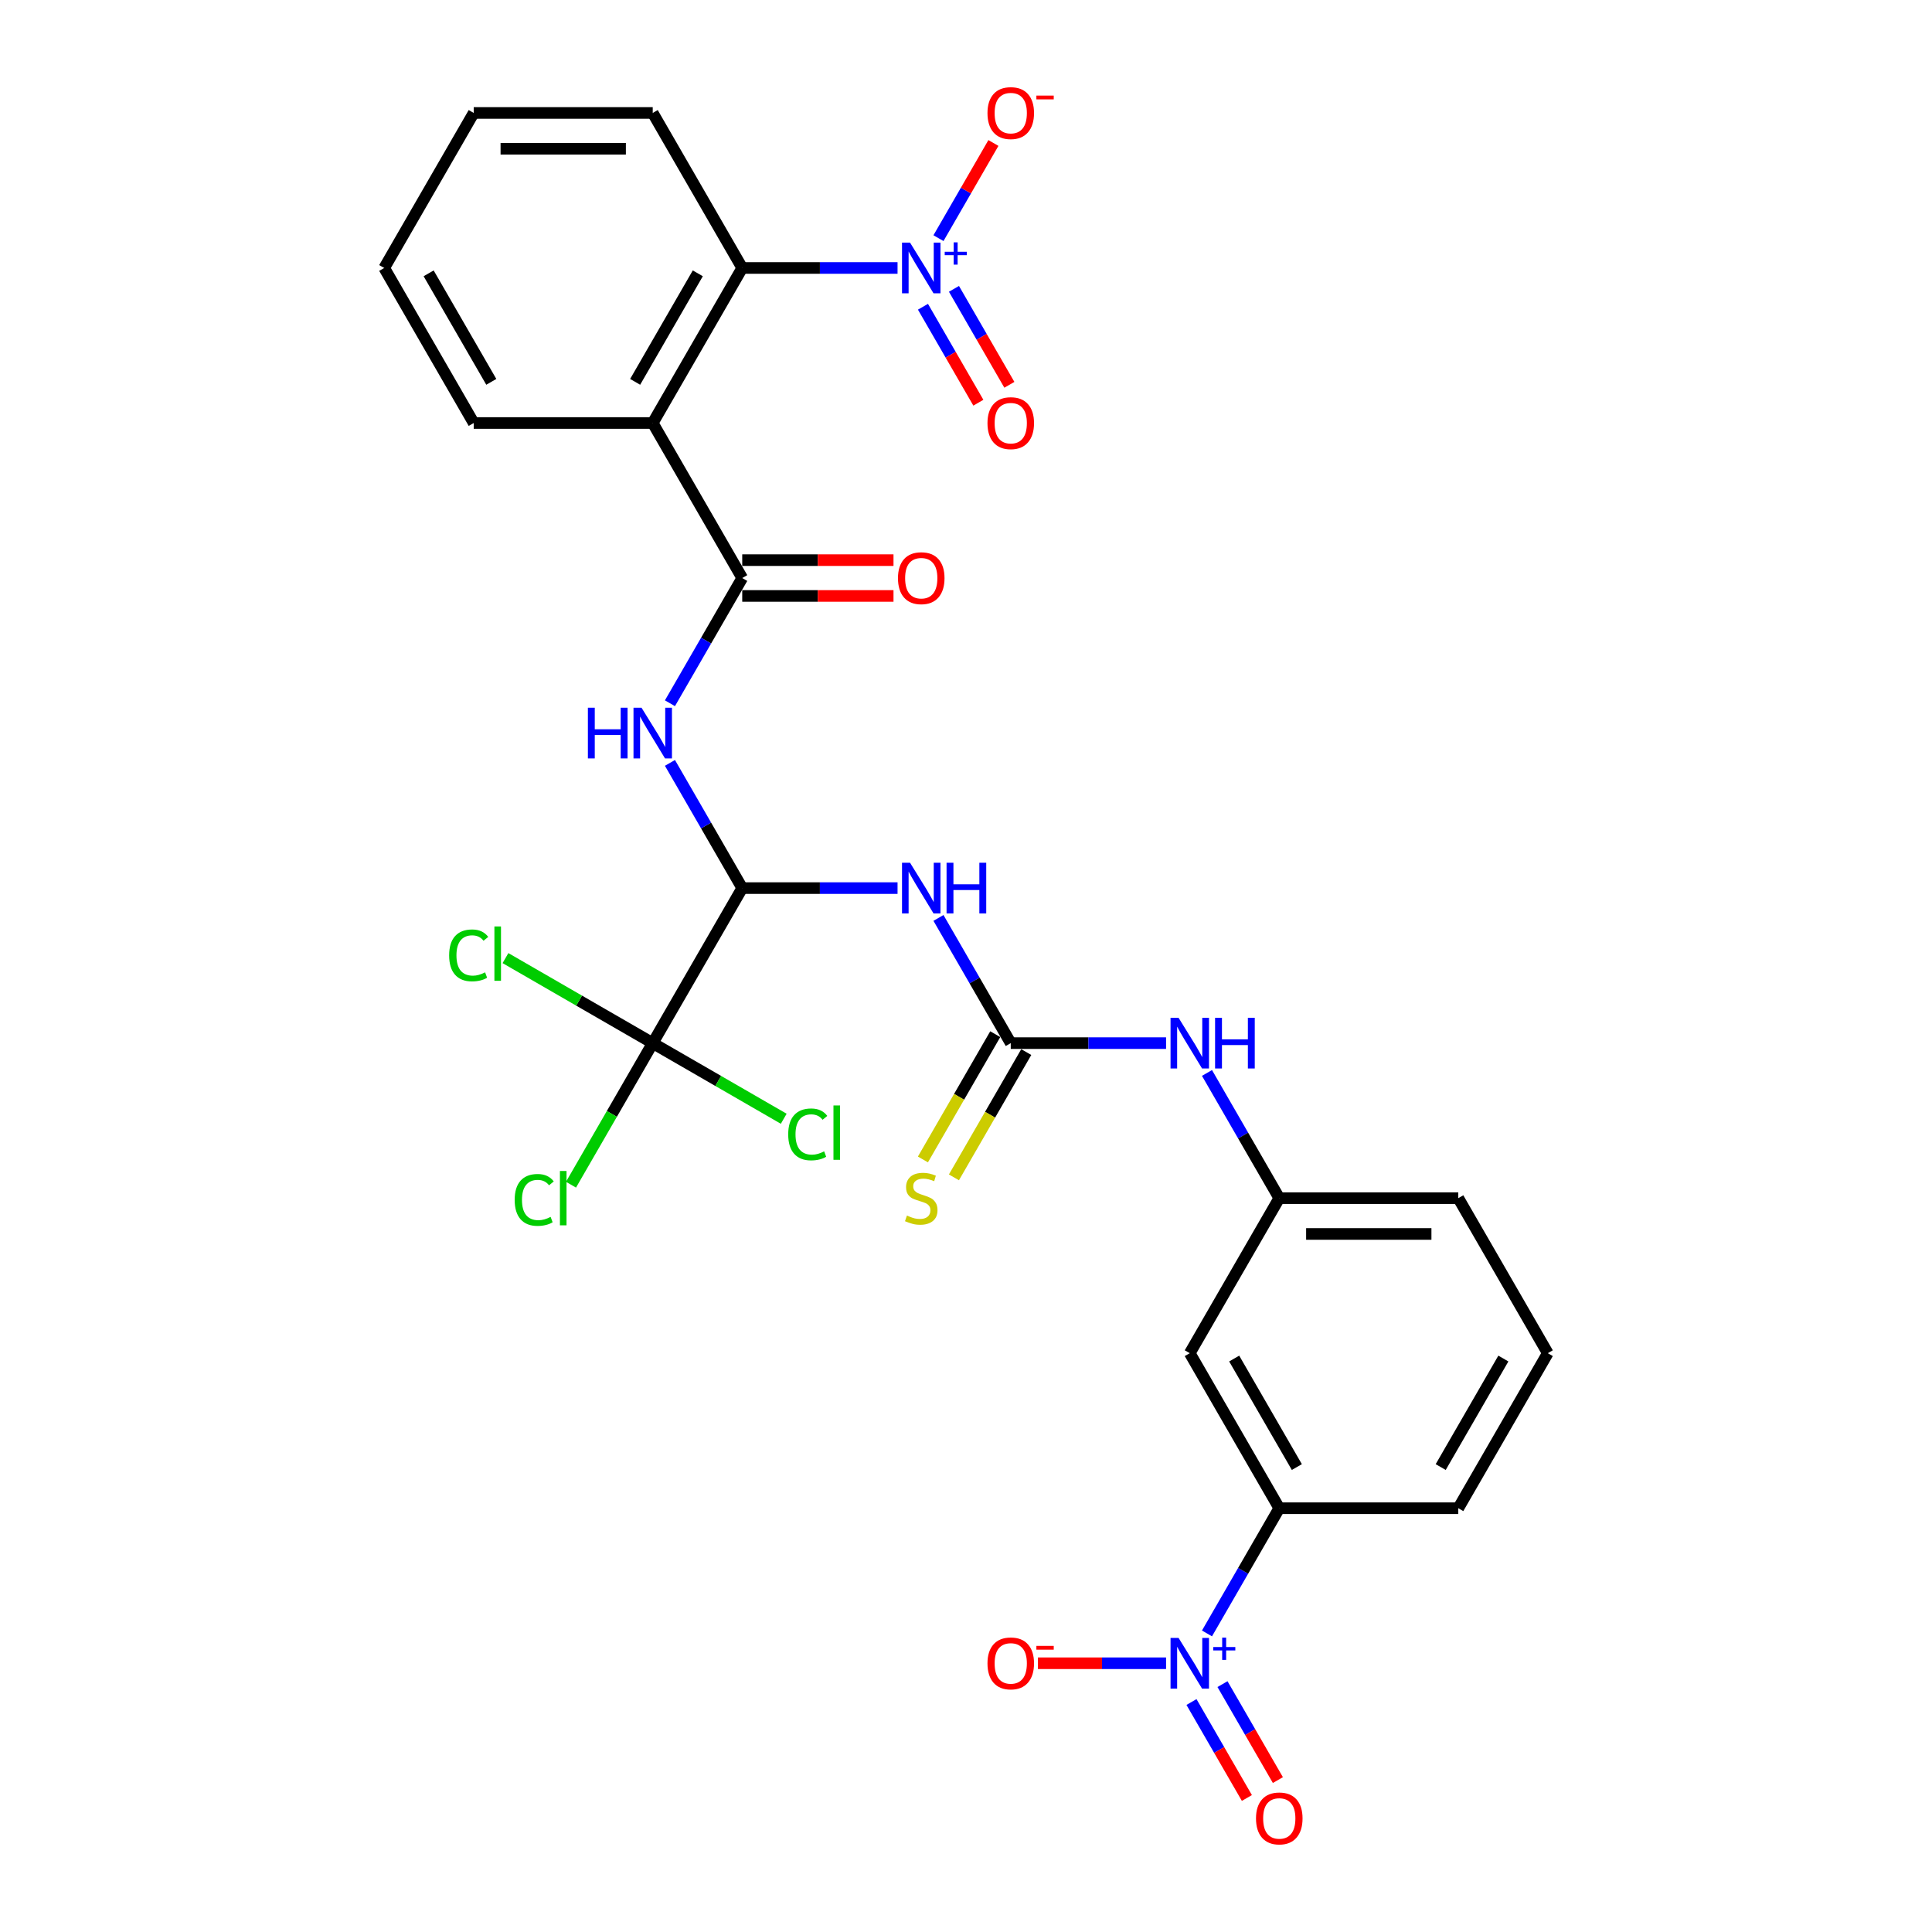<?xml version='1.0' encoding='iso-8859-1'?>
<svg version='1.1' baseProfile='full'
              xmlns='http://www.w3.org/2000/svg'
                      xmlns:rdkit='http://www.rdkit.org/xml'
                      xmlns:xlink='http://www.w3.org/1999/xlink'
                  xml:space='preserve'
width='1000px' height='1000px' viewBox='0 0 1000 1000'>
<!-- END OF HEADER -->
<rect style='opacity:1.0;fill:#FFFFFF;stroke:none' width='1000' height='1000' x='0' y='0'> </rect>
<path class='bond-0' d='M 464.568,138.705 L 424.373,138.705' style='fill:none;fill-rule:evenodd;stroke:#0000FF;stroke-width:6px;stroke-linecap:butt;stroke-linejoin:miter;stroke-opacity:1' />
<path class='bond-0' d='M 424.373,138.705 L 384.179,138.705' style='fill:none;fill-rule:evenodd;stroke:#000000;stroke-width:6px;stroke-linecap:butt;stroke-linejoin:miter;stroke-opacity:1' />
<path class='bond-1' d='M 485.748,123.269 L 499.968,98.639' style='fill:none;fill-rule:evenodd;stroke:#0000FF;stroke-width:6px;stroke-linecap:butt;stroke-linejoin:miter;stroke-opacity:1' />
<path class='bond-1' d='M 499.968,98.639 L 514.188,74.009' style='fill:none;fill-rule:evenodd;stroke:#FF0000;stroke-width:6px;stroke-linecap:butt;stroke-linejoin:miter;stroke-opacity:1' />
<path class='bond-2' d='M 477.724,158.775 L 492.062,183.609' style='fill:none;fill-rule:evenodd;stroke:#0000FF;stroke-width:6px;stroke-linecap:butt;stroke-linejoin:miter;stroke-opacity:1' />
<path class='bond-2' d='M 492.062,183.609 L 506.399,208.442' style='fill:none;fill-rule:evenodd;stroke:#FF0000;stroke-width:6px;stroke-linecap:butt;stroke-linejoin:miter;stroke-opacity:1' />
<path class='bond-2' d='M 493.772,149.509 L 508.11,174.343' style='fill:none;fill-rule:evenodd;stroke:#0000FF;stroke-width:6px;stroke-linecap:butt;stroke-linejoin:miter;stroke-opacity:1' />
<path class='bond-2' d='M 508.11,174.343 L 522.448,199.176' style='fill:none;fill-rule:evenodd;stroke:#FF0000;stroke-width:6px;stroke-linecap:butt;stroke-linejoin:miter;stroke-opacity:1' />
<path class='bond-3' d='M 384.179,299.192 L 337.85,218.949' style='fill:none;fill-rule:evenodd;stroke:#000000;stroke-width:6px;stroke-linecap:butt;stroke-linejoin:miter;stroke-opacity:1' />
<path class='bond-4' d='M 384.179,299.192 L 365.471,331.595' style='fill:none;fill-rule:evenodd;stroke:#000000;stroke-width:6px;stroke-linecap:butt;stroke-linejoin:miter;stroke-opacity:1' />
<path class='bond-4' d='M 365.471,331.595 L 346.763,363.999' style='fill:none;fill-rule:evenodd;stroke:#0000FF;stroke-width:6px;stroke-linecap:butt;stroke-linejoin:miter;stroke-opacity:1' />
<path class='bond-5' d='M 384.179,308.458 L 423.326,308.458' style='fill:none;fill-rule:evenodd;stroke:#000000;stroke-width:6px;stroke-linecap:butt;stroke-linejoin:miter;stroke-opacity:1' />
<path class='bond-5' d='M 423.326,308.458 L 462.474,308.458' style='fill:none;fill-rule:evenodd;stroke:#FF0000;stroke-width:6px;stroke-linecap:butt;stroke-linejoin:miter;stroke-opacity:1' />
<path class='bond-5' d='M 384.179,289.926 L 423.326,289.926' style='fill:none;fill-rule:evenodd;stroke:#000000;stroke-width:6px;stroke-linecap:butt;stroke-linejoin:miter;stroke-opacity:1' />
<path class='bond-5' d='M 423.326,289.926 L 462.474,289.926' style='fill:none;fill-rule:evenodd;stroke:#FF0000;stroke-width:6px;stroke-linecap:butt;stroke-linejoin:miter;stroke-opacity:1' />
<path class='bond-6' d='M 624.734,845.458 L 643.442,813.055' style='fill:none;fill-rule:evenodd;stroke:#0000FF;stroke-width:6px;stroke-linecap:butt;stroke-linejoin:miter;stroke-opacity:1' />
<path class='bond-6' d='M 643.442,813.055 L 662.15,780.652' style='fill:none;fill-rule:evenodd;stroke:#000000;stroke-width:6px;stroke-linecap:butt;stroke-linejoin:miter;stroke-opacity:1' />
<path class='bond-7' d='M 603.553,860.895 L 570.386,860.895' style='fill:none;fill-rule:evenodd;stroke:#0000FF;stroke-width:6px;stroke-linecap:butt;stroke-linejoin:miter;stroke-opacity:1' />
<path class='bond-7' d='M 570.386,860.895 L 537.219,860.895' style='fill:none;fill-rule:evenodd;stroke:#FF0000;stroke-width:6px;stroke-linecap:butt;stroke-linejoin:miter;stroke-opacity:1' />
<path class='bond-8' d='M 616.709,880.964 L 631.047,905.798' style='fill:none;fill-rule:evenodd;stroke:#0000FF;stroke-width:6px;stroke-linecap:butt;stroke-linejoin:miter;stroke-opacity:1' />
<path class='bond-8' d='M 631.047,905.798 L 645.385,930.632' style='fill:none;fill-rule:evenodd;stroke:#FF0000;stroke-width:6px;stroke-linecap:butt;stroke-linejoin:miter;stroke-opacity:1' />
<path class='bond-8' d='M 632.758,871.699 L 647.096,896.532' style='fill:none;fill-rule:evenodd;stroke:#0000FF;stroke-width:6px;stroke-linecap:butt;stroke-linejoin:miter;stroke-opacity:1' />
<path class='bond-8' d='M 647.096,896.532 L 661.433,921.366' style='fill:none;fill-rule:evenodd;stroke:#FF0000;stroke-width:6px;stroke-linecap:butt;stroke-linejoin:miter;stroke-opacity:1' />
<path class='bond-9' d='M 337.85,218.949 L 384.179,138.705' style='fill:none;fill-rule:evenodd;stroke:#000000;stroke-width:6px;stroke-linecap:butt;stroke-linejoin:miter;stroke-opacity:1' />
<path class='bond-9' d='M 328.751,197.646 L 361.181,141.476' style='fill:none;fill-rule:evenodd;stroke:#000000;stroke-width:6px;stroke-linecap:butt;stroke-linejoin:miter;stroke-opacity:1' />
<path class='bond-10' d='M 337.85,218.949 L 245.193,218.949' style='fill:none;fill-rule:evenodd;stroke:#000000;stroke-width:6px;stroke-linecap:butt;stroke-linejoin:miter;stroke-opacity:1' />
<path class='bond-11' d='M 384.179,459.679 L 365.471,427.275' style='fill:none;fill-rule:evenodd;stroke:#000000;stroke-width:6px;stroke-linecap:butt;stroke-linejoin:miter;stroke-opacity:1' />
<path class='bond-11' d='M 365.471,427.275 L 346.763,394.872' style='fill:none;fill-rule:evenodd;stroke:#0000FF;stroke-width:6px;stroke-linecap:butt;stroke-linejoin:miter;stroke-opacity:1' />
<path class='bond-12' d='M 384.179,459.679 L 424.373,459.679' style='fill:none;fill-rule:evenodd;stroke:#000000;stroke-width:6px;stroke-linecap:butt;stroke-linejoin:miter;stroke-opacity:1' />
<path class='bond-12' d='M 424.373,459.679 L 464.568,459.679' style='fill:none;fill-rule:evenodd;stroke:#0000FF;stroke-width:6px;stroke-linecap:butt;stroke-linejoin:miter;stroke-opacity:1' />
<path class='bond-13' d='M 384.179,459.679 L 337.85,539.922' style='fill:none;fill-rule:evenodd;stroke:#000000;stroke-width:6px;stroke-linecap:butt;stroke-linejoin:miter;stroke-opacity:1' />
<path class='bond-14' d='M 485.748,475.115 L 504.456,507.518' style='fill:none;fill-rule:evenodd;stroke:#0000FF;stroke-width:6px;stroke-linecap:butt;stroke-linejoin:miter;stroke-opacity:1' />
<path class='bond-14' d='M 504.456,507.518 L 523.164,539.922' style='fill:none;fill-rule:evenodd;stroke:#000000;stroke-width:6px;stroke-linecap:butt;stroke-linejoin:miter;stroke-opacity:1' />
<path class='bond-15' d='M 523.164,539.922 L 563.359,539.922' style='fill:none;fill-rule:evenodd;stroke:#000000;stroke-width:6px;stroke-linecap:butt;stroke-linejoin:miter;stroke-opacity:1' />
<path class='bond-15' d='M 563.359,539.922 L 603.553,539.922' style='fill:none;fill-rule:evenodd;stroke:#0000FF;stroke-width:6px;stroke-linecap:butt;stroke-linejoin:miter;stroke-opacity:1' />
<path class='bond-16' d='M 515.14,535.289 L 496.421,567.711' style='fill:none;fill-rule:evenodd;stroke:#000000;stroke-width:6px;stroke-linecap:butt;stroke-linejoin:miter;stroke-opacity:1' />
<path class='bond-16' d='M 496.421,567.711 L 477.702,600.133' style='fill:none;fill-rule:evenodd;stroke:#CCCC00;stroke-width:6px;stroke-linecap:butt;stroke-linejoin:miter;stroke-opacity:1' />
<path class='bond-16' d='M 531.189,544.555 L 512.47,576.977' style='fill:none;fill-rule:evenodd;stroke:#000000;stroke-width:6px;stroke-linecap:butt;stroke-linejoin:miter;stroke-opacity:1' />
<path class='bond-16' d='M 512.47,576.977 L 493.751,609.398' style='fill:none;fill-rule:evenodd;stroke:#CCCC00;stroke-width:6px;stroke-linecap:butt;stroke-linejoin:miter;stroke-opacity:1' />
<path class='bond-17' d='M 337.85,539.922 L 316.697,576.561' style='fill:none;fill-rule:evenodd;stroke:#000000;stroke-width:6px;stroke-linecap:butt;stroke-linejoin:miter;stroke-opacity:1' />
<path class='bond-17' d='M 316.697,576.561 L 295.543,613.2' style='fill:none;fill-rule:evenodd;stroke:#00CC00;stroke-width:6px;stroke-linecap:butt;stroke-linejoin:miter;stroke-opacity:1' />
<path class='bond-18' d='M 337.85,539.922 L 371.755,559.497' style='fill:none;fill-rule:evenodd;stroke:#000000;stroke-width:6px;stroke-linecap:butt;stroke-linejoin:miter;stroke-opacity:1' />
<path class='bond-18' d='M 371.755,559.497 L 405.659,579.071' style='fill:none;fill-rule:evenodd;stroke:#00CC00;stroke-width:6px;stroke-linecap:butt;stroke-linejoin:miter;stroke-opacity:1' />
<path class='bond-19' d='M 337.85,539.922 L 299.739,517.918' style='fill:none;fill-rule:evenodd;stroke:#000000;stroke-width:6px;stroke-linecap:butt;stroke-linejoin:miter;stroke-opacity:1' />
<path class='bond-19' d='M 299.739,517.918 L 261.628,495.915' style='fill:none;fill-rule:evenodd;stroke:#00CC00;stroke-width:6px;stroke-linecap:butt;stroke-linejoin:miter;stroke-opacity:1' />
<path class='bond-20' d='M 384.179,138.705 L 337.85,58.462' style='fill:none;fill-rule:evenodd;stroke:#000000;stroke-width:6px;stroke-linecap:butt;stroke-linejoin:miter;stroke-opacity:1' />
<path class='bond-21' d='M 662.15,780.652 L 615.821,700.408' style='fill:none;fill-rule:evenodd;stroke:#000000;stroke-width:6px;stroke-linecap:butt;stroke-linejoin:miter;stroke-opacity:1' />
<path class='bond-21' d='M 671.249,759.35 L 638.819,703.179' style='fill:none;fill-rule:evenodd;stroke:#000000;stroke-width:6px;stroke-linecap:butt;stroke-linejoin:miter;stroke-opacity:1' />
<path class='bond-22' d='M 662.15,780.652 L 754.807,780.652' style='fill:none;fill-rule:evenodd;stroke:#000000;stroke-width:6px;stroke-linecap:butt;stroke-linejoin:miter;stroke-opacity:1' />
<path class='bond-23' d='M 624.734,555.358 L 643.442,587.762' style='fill:none;fill-rule:evenodd;stroke:#0000FF;stroke-width:6px;stroke-linecap:butt;stroke-linejoin:miter;stroke-opacity:1' />
<path class='bond-23' d='M 643.442,587.762 L 662.15,620.165' style='fill:none;fill-rule:evenodd;stroke:#000000;stroke-width:6px;stroke-linecap:butt;stroke-linejoin:miter;stroke-opacity:1' />
<path class='bond-24' d='M 615.821,700.408 L 662.15,620.165' style='fill:none;fill-rule:evenodd;stroke:#000000;stroke-width:6px;stroke-linecap:butt;stroke-linejoin:miter;stroke-opacity:1' />
<path class='bond-25' d='M 662.15,620.165 L 754.807,620.165' style='fill:none;fill-rule:evenodd;stroke:#000000;stroke-width:6px;stroke-linecap:butt;stroke-linejoin:miter;stroke-opacity:1' />
<path class='bond-25' d='M 676.048,638.697 L 740.908,638.697' style='fill:none;fill-rule:evenodd;stroke:#000000;stroke-width:6px;stroke-linecap:butt;stroke-linejoin:miter;stroke-opacity:1' />
<path class='bond-26' d='M 245.193,218.949 L 198.865,138.705' style='fill:none;fill-rule:evenodd;stroke:#000000;stroke-width:6px;stroke-linecap:butt;stroke-linejoin:miter;stroke-opacity:1' />
<path class='bond-26' d='M 254.293,197.646 L 221.863,141.476' style='fill:none;fill-rule:evenodd;stroke:#000000;stroke-width:6px;stroke-linecap:butt;stroke-linejoin:miter;stroke-opacity:1' />
<path class='bond-27' d='M 337.85,58.462 L 245.193,58.462' style='fill:none;fill-rule:evenodd;stroke:#000000;stroke-width:6px;stroke-linecap:butt;stroke-linejoin:miter;stroke-opacity:1' />
<path class='bond-27' d='M 323.952,76.993 L 259.092,76.993' style='fill:none;fill-rule:evenodd;stroke:#000000;stroke-width:6px;stroke-linecap:butt;stroke-linejoin:miter;stroke-opacity:1' />
<path class='bond-28' d='M 754.807,780.652 L 801.135,700.408' style='fill:none;fill-rule:evenodd;stroke:#000000;stroke-width:6px;stroke-linecap:butt;stroke-linejoin:miter;stroke-opacity:1' />
<path class='bond-28' d='M 745.707,759.35 L 778.137,703.179' style='fill:none;fill-rule:evenodd;stroke:#000000;stroke-width:6px;stroke-linecap:butt;stroke-linejoin:miter;stroke-opacity:1' />
<path class='bond-29' d='M 801.135,700.408 L 754.807,620.165' style='fill:none;fill-rule:evenodd;stroke:#000000;stroke-width:6px;stroke-linecap:butt;stroke-linejoin:miter;stroke-opacity:1' />
<path class='bond-30' d='M 198.865,138.705 L 245.193,58.462' style='fill:none;fill-rule:evenodd;stroke:#000000;stroke-width:6px;stroke-linecap:butt;stroke-linejoin:miter;stroke-opacity:1' />
<path  class='atom-0' d='M 471.035 125.585
L 479.634 139.484
Q 480.486 140.855, 481.858 143.338
Q 483.229 145.821, 483.303 145.97
L 483.303 125.585
L 486.787 125.585
L 486.787 151.826
L 483.192 151.826
L 473.963 136.63
Q 472.889 134.851, 471.74 132.812
Q 470.628 130.774, 470.294 130.144
L 470.294 151.826
L 466.884 151.826
L 466.884 125.585
L 471.035 125.585
' fill='#0000FF'/>
<path  class='atom-0' d='M 488.989 130.315
L 493.612 130.315
L 493.612 125.447
L 495.667 125.447
L 495.667 130.315
L 500.412 130.315
L 500.412 132.076
L 495.667 132.076
L 495.667 136.969
L 493.612 136.969
L 493.612 132.076
L 488.989 132.076
L 488.989 130.315
' fill='#0000FF'/>
<path  class='atom-2' d='M 610.021 847.775
L 618.619 861.673
Q 619.472 863.045, 620.843 865.528
Q 622.215 868.011, 622.289 868.159
L 622.289 847.775
L 625.773 847.775
L 625.773 874.015
L 622.177 874.015
L 612.949 858.819
Q 611.874 857.04, 610.725 855.002
Q 609.613 852.964, 609.28 852.333
L 609.28 874.015
L 605.87 874.015
L 605.87 847.775
L 610.021 847.775
' fill='#0000FF'/>
<path  class='atom-2' d='M 627.974 852.505
L 632.597 852.505
L 632.597 847.637
L 634.652 847.637
L 634.652 852.505
L 639.398 852.505
L 639.398 854.266
L 634.652 854.266
L 634.652 859.158
L 632.597 859.158
L 632.597 854.266
L 627.974 854.266
L 627.974 852.505
' fill='#0000FF'/>
<path  class='atom-5' d='M 471.035 446.558
L 479.634 460.457
Q 480.486 461.828, 481.858 464.311
Q 483.229 466.795, 483.303 466.943
L 483.303 446.558
L 486.787 446.558
L 486.787 472.799
L 483.192 472.799
L 473.963 457.603
Q 472.889 455.824, 471.74 453.786
Q 470.628 451.747, 470.294 451.117
L 470.294 472.799
L 466.884 472.799
L 466.884 446.558
L 471.035 446.558
' fill='#0000FF'/>
<path  class='atom-5' d='M 489.937 446.558
L 493.495 446.558
L 493.495 457.714
L 506.912 457.714
L 506.912 446.558
L 510.47 446.558
L 510.47 472.799
L 506.912 472.799
L 506.912 460.679
L 493.495 460.679
L 493.495 472.799
L 489.937 472.799
L 489.937 446.558
' fill='#0000FF'/>
<path  class='atom-6' d='M 304.29 366.315
L 307.848 366.315
L 307.848 377.471
L 321.265 377.471
L 321.265 366.315
L 324.823 366.315
L 324.823 392.555
L 321.265 392.555
L 321.265 380.436
L 307.848 380.436
L 307.848 392.555
L 304.29 392.555
L 304.29 366.315
' fill='#0000FF'/>
<path  class='atom-6' d='M 332.05 366.315
L 340.649 380.214
Q 341.501 381.585, 342.872 384.068
Q 344.244 386.551, 344.318 386.7
L 344.318 366.315
L 347.802 366.315
L 347.802 392.555
L 344.207 392.555
L 334.978 377.36
Q 333.903 375.581, 332.754 373.542
Q 331.642 371.504, 331.309 370.874
L 331.309 392.555
L 327.899 392.555
L 327.899 366.315
L 332.05 366.315
' fill='#0000FF'/>
<path  class='atom-11' d='M 610.021 526.802
L 618.619 540.7
Q 619.472 542.071, 620.843 544.555
Q 622.215 547.038, 622.289 547.186
L 622.289 526.802
L 625.773 526.802
L 625.773 553.042
L 622.177 553.042
L 612.949 537.846
Q 611.874 536.067, 610.725 534.029
Q 609.613 531.99, 609.28 531.36
L 609.28 553.042
L 605.87 553.042
L 605.87 526.802
L 610.021 526.802
' fill='#0000FF'/>
<path  class='atom-11' d='M 628.923 526.802
L 632.481 526.802
L 632.481 537.957
L 645.898 537.957
L 645.898 526.802
L 649.456 526.802
L 649.456 553.042
L 645.898 553.042
L 645.898 540.923
L 632.481 540.923
L 632.481 553.042
L 628.923 553.042
L 628.923 526.802
' fill='#0000FF'/>
<path  class='atom-13' d='M 511.119 58.536
Q 511.119 52.236, 514.232 48.715
Q 517.345 45.194, 523.164 45.194
Q 528.983 45.194, 532.096 48.715
Q 535.21 52.236, 535.21 58.536
Q 535.21 64.911, 532.059 68.543
Q 528.909 72.138, 523.164 72.138
Q 517.382 72.138, 514.232 68.543
Q 511.119 64.948, 511.119 58.536
M 523.164 69.173
Q 527.167 69.173, 529.317 66.505
Q 531.503 63.799, 531.503 58.536
Q 531.503 53.384, 529.317 50.79
Q 527.167 48.159, 523.164 48.159
Q 519.161 48.159, 516.975 50.753
Q 514.825 53.347, 514.825 58.536
Q 514.825 63.836, 516.975 66.505
Q 519.161 69.173, 523.164 69.173
' fill='#FF0000'/>
<path  class='atom-13' d='M 536.433 49.477
L 545.41 49.477
L 545.41 51.434
L 536.433 51.434
L 536.433 49.477
' fill='#FF0000'/>
<path  class='atom-14' d='M 511.119 860.969
Q 511.119 854.668, 514.232 851.147
Q 517.345 847.627, 523.164 847.627
Q 528.983 847.627, 532.096 851.147
Q 535.21 854.668, 535.21 860.969
Q 535.21 867.344, 532.059 870.976
Q 528.909 874.571, 523.164 874.571
Q 517.382 874.571, 514.232 870.976
Q 511.119 867.381, 511.119 860.969
M 523.164 871.606
Q 527.167 871.606, 529.317 868.938
Q 531.503 866.232, 531.503 860.969
Q 531.503 855.817, 529.317 853.223
Q 527.167 850.592, 523.164 850.592
Q 519.161 850.592, 516.975 853.186
Q 514.825 855.78, 514.825 860.969
Q 514.825 866.269, 516.975 868.938
Q 519.161 871.606, 523.164 871.606
' fill='#FF0000'/>
<path  class='atom-14' d='M 536.433 851.909
L 545.41 851.909
L 545.41 853.866
L 536.433 853.866
L 536.433 851.909
' fill='#FF0000'/>
<path  class='atom-15' d='M 469.423 629.171
Q 469.72 629.283, 470.943 629.801
Q 472.166 630.32, 473.5 630.654
Q 474.871 630.95, 476.206 630.95
Q 478.689 630.95, 480.134 629.764
Q 481.58 628.541, 481.58 626.429
Q 481.58 624.983, 480.839 624.094
Q 480.134 623.204, 479.022 622.722
Q 477.911 622.241, 476.057 621.685
Q 473.722 620.98, 472.314 620.313
Q 470.943 619.646, 469.942 618.238
Q 468.978 616.829, 468.978 614.457
Q 468.978 611.159, 471.202 609.12
Q 473.463 607.082, 477.911 607.082
Q 480.95 607.082, 484.397 608.527
L 483.544 611.381
Q 480.394 610.084, 478.022 610.084
Q 475.464 610.084, 474.056 611.159
Q 472.648 612.197, 472.685 614.013
Q 472.685 615.421, 473.389 616.274
Q 474.13 617.126, 475.168 617.608
Q 476.243 618.09, 478.022 618.646
Q 480.394 619.387, 481.802 620.128
Q 483.211 620.869, 484.211 622.389
Q 485.249 623.871, 485.249 626.429
Q 485.249 630.061, 482.803 632.025
Q 480.394 633.952, 476.354 633.952
Q 474.019 633.952, 472.24 633.434
Q 470.498 632.952, 468.423 632.099
L 469.423 629.171
' fill='#CCCC00'/>
<path  class='atom-16' d='M 511.119 219.023
Q 511.119 212.722, 514.232 209.201
Q 517.345 205.68, 523.164 205.68
Q 528.983 205.68, 532.096 209.201
Q 535.21 212.722, 535.21 219.023
Q 535.21 225.398, 532.059 229.03
Q 528.909 232.625, 523.164 232.625
Q 517.382 232.625, 514.232 229.03
Q 511.119 225.435, 511.119 219.023
M 523.164 229.66
Q 527.167 229.66, 529.317 226.991
Q 531.503 224.286, 531.503 219.023
Q 531.503 213.871, 529.317 211.277
Q 527.167 208.645, 523.164 208.645
Q 519.161 208.645, 516.975 211.24
Q 514.825 213.834, 514.825 219.023
Q 514.825 224.323, 516.975 226.991
Q 519.161 229.66, 523.164 229.66
' fill='#FF0000'/>
<path  class='atom-17' d='M 650.104 941.212
Q 650.104 934.912, 653.218 931.391
Q 656.331 927.87, 662.15 927.87
Q 667.969 927.87, 671.082 931.391
Q 674.195 934.912, 674.195 941.212
Q 674.195 947.587, 671.045 951.219
Q 667.894 954.814, 662.15 954.814
Q 656.368 954.814, 653.218 951.219
Q 650.104 947.624, 650.104 941.212
M 662.15 951.849
Q 666.152 951.849, 668.302 949.181
Q 670.489 946.475, 670.489 941.212
Q 670.489 936.061, 668.302 933.466
Q 666.152 930.835, 662.15 930.835
Q 658.147 930.835, 655.96 933.429
Q 653.811 936.024, 653.811 941.212
Q 653.811 946.512, 655.96 949.181
Q 658.147 951.849, 662.15 951.849
' fill='#FF0000'/>
<path  class='atom-18' d='M 464.79 299.266
Q 464.79 292.965, 467.904 289.444
Q 471.017 285.923, 476.836 285.923
Q 482.655 285.923, 485.768 289.444
Q 488.881 292.965, 488.881 299.266
Q 488.881 305.641, 485.731 309.273
Q 482.58 312.868, 476.836 312.868
Q 471.054 312.868, 467.904 309.273
Q 464.79 305.678, 464.79 299.266
M 476.836 309.903
Q 480.839 309.903, 482.988 307.235
Q 485.175 304.529, 485.175 299.266
Q 485.175 294.114, 482.988 291.52
Q 480.839 288.888, 476.836 288.888
Q 472.833 288.888, 470.646 291.483
Q 468.497 294.077, 468.497 299.266
Q 468.497 304.566, 470.646 307.235
Q 472.833 309.903, 476.836 309.903
' fill='#FF0000'/>
<path  class='atom-20' d='M 266.393 621.073
Q 266.393 614.55, 269.432 611.14
Q 272.509 607.693, 278.327 607.693
Q 283.739 607.693, 286.63 611.511
L 284.183 613.512
Q 282.071 610.733, 278.327 610.733
Q 274.362 610.733, 272.249 613.401
Q 270.174 616.033, 270.174 621.073
Q 270.174 626.262, 272.323 628.93
Q 274.51 631.599, 278.735 631.599
Q 281.626 631.599, 284.999 629.857
L 286.037 632.637
Q 284.665 633.526, 282.59 634.045
Q 280.514 634.564, 278.216 634.564
Q 272.509 634.564, 269.432 631.08
Q 266.393 627.596, 266.393 621.073
' fill='#00CC00'/>
<path  class='atom-20' d='M 289.817 606.1
L 293.227 606.1
L 293.227 634.23
L 289.817 634.23
L 289.817 606.1
' fill='#00CC00'/>
<path  class='atom-21' d='M 407.975 587.158
Q 407.975 580.635, 411.015 577.226
Q 414.091 573.779, 419.91 573.779
Q 425.321 573.779, 428.212 577.596
L 425.766 579.598
Q 423.653 576.818, 419.91 576.818
Q 415.944 576.818, 413.831 579.486
Q 411.756 582.118, 411.756 587.158
Q 411.756 592.347, 413.905 595.016
Q 416.092 597.684, 420.317 597.684
Q 423.208 597.684, 426.581 595.942
L 427.619 598.722
Q 426.247 599.611, 424.172 600.13
Q 422.096 600.649, 419.798 600.649
Q 414.091 600.649, 411.015 597.165
Q 407.975 593.681, 407.975 587.158
' fill='#00CC00'/>
<path  class='atom-21' d='M 431.399 572.185
L 434.809 572.185
L 434.809 600.316
L 431.399 600.316
L 431.399 572.185
' fill='#00CC00'/>
<path  class='atom-22' d='M 232.478 494.501
Q 232.478 487.978, 235.518 484.569
Q 238.594 481.122, 244.413 481.122
Q 249.824 481.122, 252.715 484.939
L 250.269 486.941
Q 248.156 484.161, 244.413 484.161
Q 240.447 484.161, 238.334 486.829
Q 236.259 489.461, 236.259 494.501
Q 236.259 499.69, 238.408 502.359
Q 240.595 505.027, 244.82 505.027
Q 247.711 505.027, 251.084 503.285
L 252.122 506.065
Q 250.75 506.954, 248.675 507.473
Q 246.599 507.992, 244.301 507.992
Q 238.594 507.992, 235.518 504.508
Q 232.478 501.024, 232.478 494.501
' fill='#00CC00'/>
<path  class='atom-22' d='M 255.902 479.528
L 259.312 479.528
L 259.312 507.659
L 255.902 507.659
L 255.902 479.528
' fill='#00CC00'/>
</svg>
